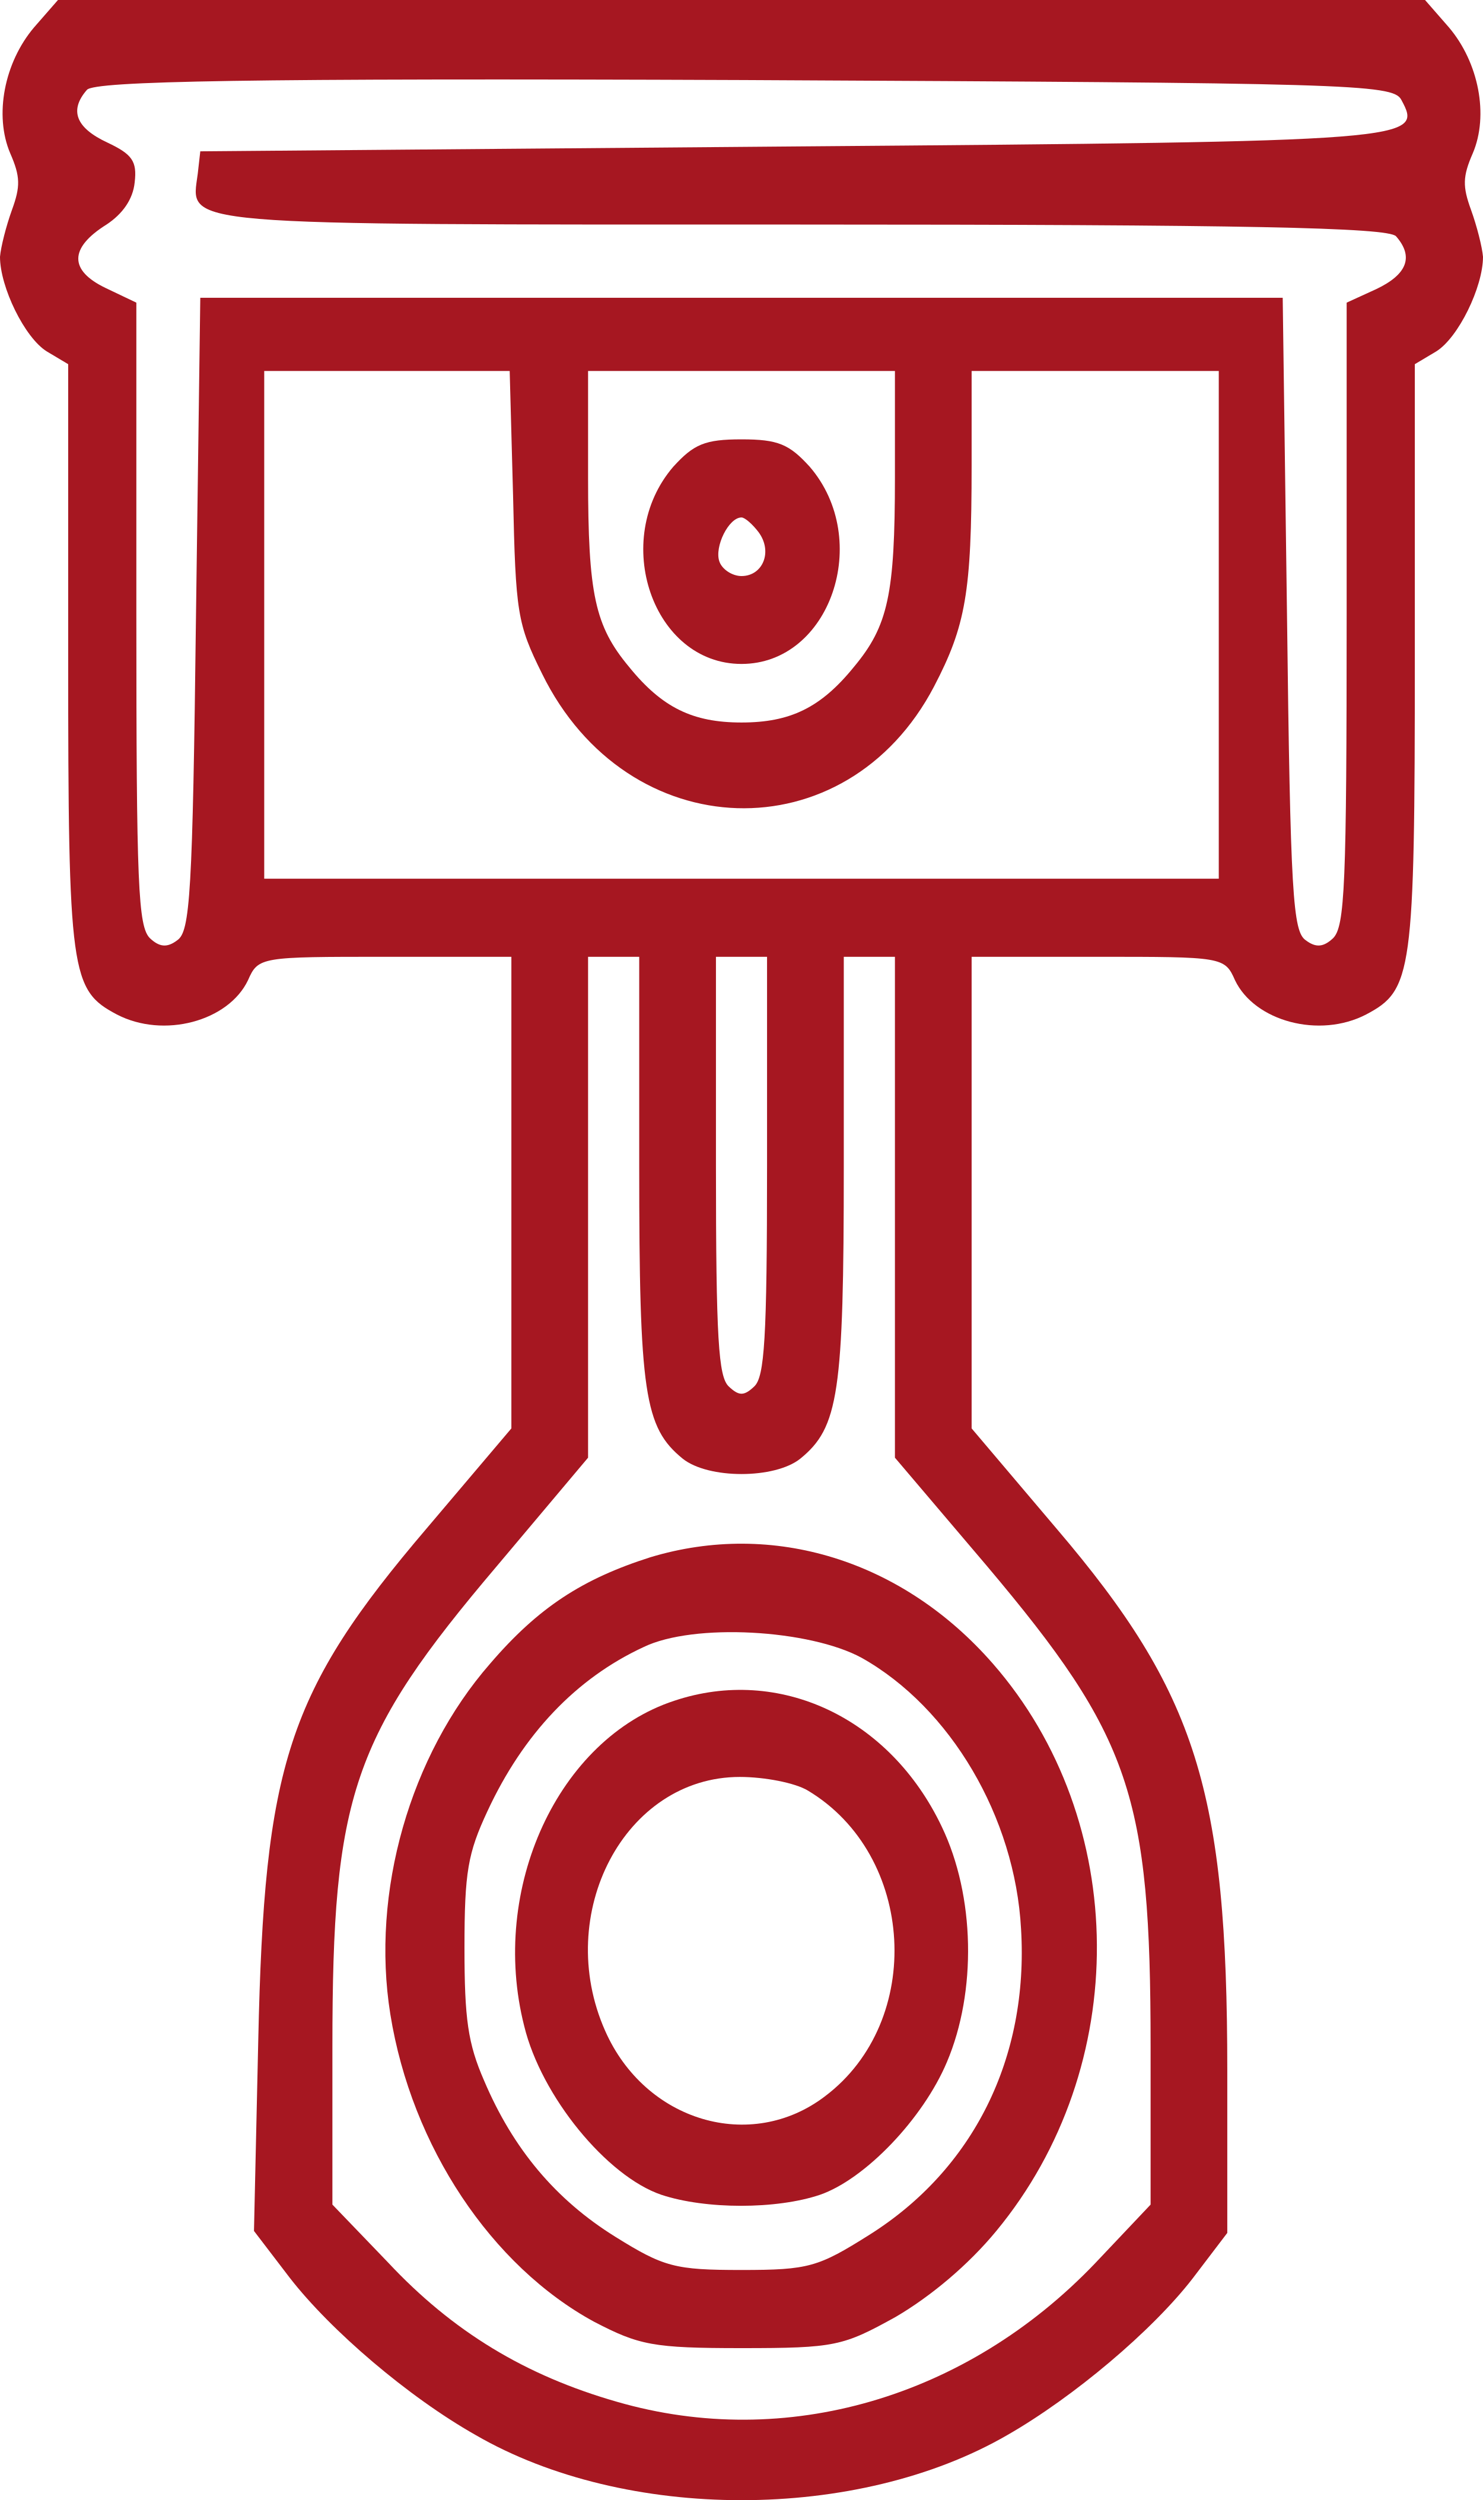<svg width="35" height="59" viewBox="0 0 35 59" fill="none" xmlns="http://www.w3.org/2000/svg">
<path d="M0.805 0.645C0.101 1.475 -0.141 2.719 0.241 3.617C0.483 4.17 0.483 4.401 0.282 4.954C0.141 5.345 0.02 5.829 0 6.06C0 6.774 0.583 7.972 1.106 8.294L1.609 8.594V15.506C1.609 22.994 1.67 23.363 2.756 23.939C3.862 24.515 5.391 24.1 5.853 23.132C6.095 22.579 6.155 22.579 9.092 22.579H12.069V28.155V33.708L10.078 36.058C6.779 39.928 6.236 41.633 6.095 48.154L5.994 52.647L6.839 53.753C7.805 54.997 9.635 56.563 11.224 57.462C14.764 59.513 20.236 59.513 23.776 57.462C25.345 56.563 27.195 54.997 28.141 53.776L28.965 52.693V48.868C28.965 42.256 28.241 39.952 24.942 36.081L22.931 33.708V28.155V22.579H25.908C28.845 22.579 28.905 22.579 29.147 23.132C29.609 24.1 31.138 24.515 32.244 23.939C33.331 23.363 33.391 22.994 33.391 15.506V8.594L33.894 8.294C34.417 7.972 35 6.774 35 6.06C34.98 5.829 34.859 5.345 34.718 4.954C34.517 4.401 34.517 4.17 34.759 3.617C35.141 2.719 34.899 1.475 34.195 0.645L33.632 -1.52588e-05H17.5H1.368L0.805 0.645ZM33.069 2.35C33.592 3.318 33.491 3.341 18.747 3.456L4.727 3.571L4.667 4.101C4.506 5.345 3.963 5.299 18.888 5.299C29.368 5.299 32.767 5.368 32.948 5.576C33.371 6.06 33.21 6.474 32.486 6.82L31.782 7.142V14.492C31.782 20.897 31.741 21.865 31.46 22.142C31.238 22.349 31.058 22.372 30.816 22.188C30.514 21.98 30.454 21.128 30.374 14.492L30.273 7.027H17.5H4.727L4.626 14.492C4.546 21.128 4.486 21.98 4.184 22.188C3.943 22.372 3.761 22.349 3.54 22.142C3.259 21.865 3.218 20.897 3.218 14.492V7.142L2.494 6.797C1.629 6.382 1.629 5.852 2.514 5.299C2.897 5.046 3.138 4.7 3.178 4.308C3.239 3.802 3.118 3.64 2.534 3.364C1.79 3.018 1.629 2.604 2.052 2.12C2.233 1.912 5.853 1.843 17.56 1.889C31.782 1.958 32.868 1.981 33.069 2.35ZM12.109 11.704C12.169 14.469 12.21 14.723 12.793 15.898C14.805 19.999 19.974 20.16 22.046 16.197C22.79 14.769 22.931 13.985 22.931 10.99V8.755H25.848H28.764V14.746V20.736H17.5H6.236V14.746V8.755H9.132H12.029L12.109 11.704ZM21.121 11.267C21.121 14.031 20.96 14.769 20.155 15.736C19.371 16.704 18.647 17.05 17.5 17.05C16.353 17.05 15.629 16.704 14.845 15.736C14.04 14.769 13.879 14.031 13.879 11.267V8.755H17.5H21.121V11.267ZM15.086 27.533C15.086 32.878 15.207 33.685 16.112 34.422C16.715 34.906 18.285 34.906 18.888 34.422C19.793 33.685 19.914 32.878 19.914 27.533V22.579H20.517H21.121V28.478V34.399L23.293 36.956C26.692 40.988 27.155 42.371 27.155 48.292V52.025L25.848 53.407C22.81 56.587 18.546 57.831 14.563 56.679C12.391 56.057 10.681 55.02 9.152 53.384L7.845 52.025V48.292C7.845 42.371 8.307 40.988 11.727 36.956L13.879 34.399V28.478V22.579H14.483H15.086V27.533ZM18.103 27.51C18.103 31.611 18.043 32.487 17.802 32.717C17.56 32.947 17.44 32.947 17.198 32.717C16.957 32.487 16.897 31.611 16.897 27.51V22.579H17.5H18.103V27.51Z" fill="#A61721"/>
<path d="M15.891 11.013C14.402 12.741 15.408 15.668 17.5 15.668C19.592 15.668 20.598 12.741 19.109 11.013C18.627 10.483 18.365 10.368 17.5 10.368C16.635 10.368 16.374 10.483 15.891 11.013ZM17.902 12.557C18.244 13.018 18.003 13.594 17.5 13.594C17.279 13.594 17.038 13.433 16.977 13.248C16.857 12.903 17.198 12.211 17.5 12.211C17.581 12.211 17.762 12.373 17.902 12.557Z" fill="#A61721"/>
<path d="M15.348 36.749C13.758 37.256 12.712 37.924 11.566 39.261C9.675 41.426 8.75 44.652 9.212 47.532C9.715 50.665 11.606 53.476 14.02 54.789C15.086 55.343 15.408 55.412 17.5 55.412C19.712 55.412 19.893 55.365 21.141 54.674C21.965 54.191 22.85 53.453 23.514 52.647C26.712 48.776 26.672 42.97 23.434 39.261C21.302 36.818 18.244 35.874 15.348 36.749ZM20.336 39.122C22.428 40.297 23.957 42.878 24.098 45.527C24.279 48.569 22.971 51.195 20.517 52.739C19.31 53.499 19.089 53.568 17.5 53.568C15.931 53.568 15.669 53.499 14.523 52.785C13.115 51.91 12.109 50.711 11.425 49.099C11.043 48.223 10.962 47.647 10.962 45.965C10.962 44.168 11.043 43.73 11.505 42.739C12.35 40.919 13.598 39.606 15.187 38.869C16.373 38.293 19.109 38.454 20.336 39.122Z" fill="#A61721"/>
<path d="M15.911 40.136C13.176 41.035 11.546 44.56 12.371 47.809C12.773 49.468 14.322 51.357 15.61 51.794C16.655 52.14 18.325 52.14 19.351 51.794C20.417 51.426 21.785 49.997 22.348 48.661C23.052 47.002 23.012 44.744 22.227 43.108C21 40.528 18.385 39.307 15.911 40.136ZM19.069 42.256C21.604 43.776 21.825 47.693 19.472 49.468C17.722 50.804 15.227 50.066 14.282 47.924C13.055 45.159 14.745 41.933 17.46 41.933C18.043 41.933 18.768 42.072 19.069 42.256Z" fill="#A61721"/>
</svg>
